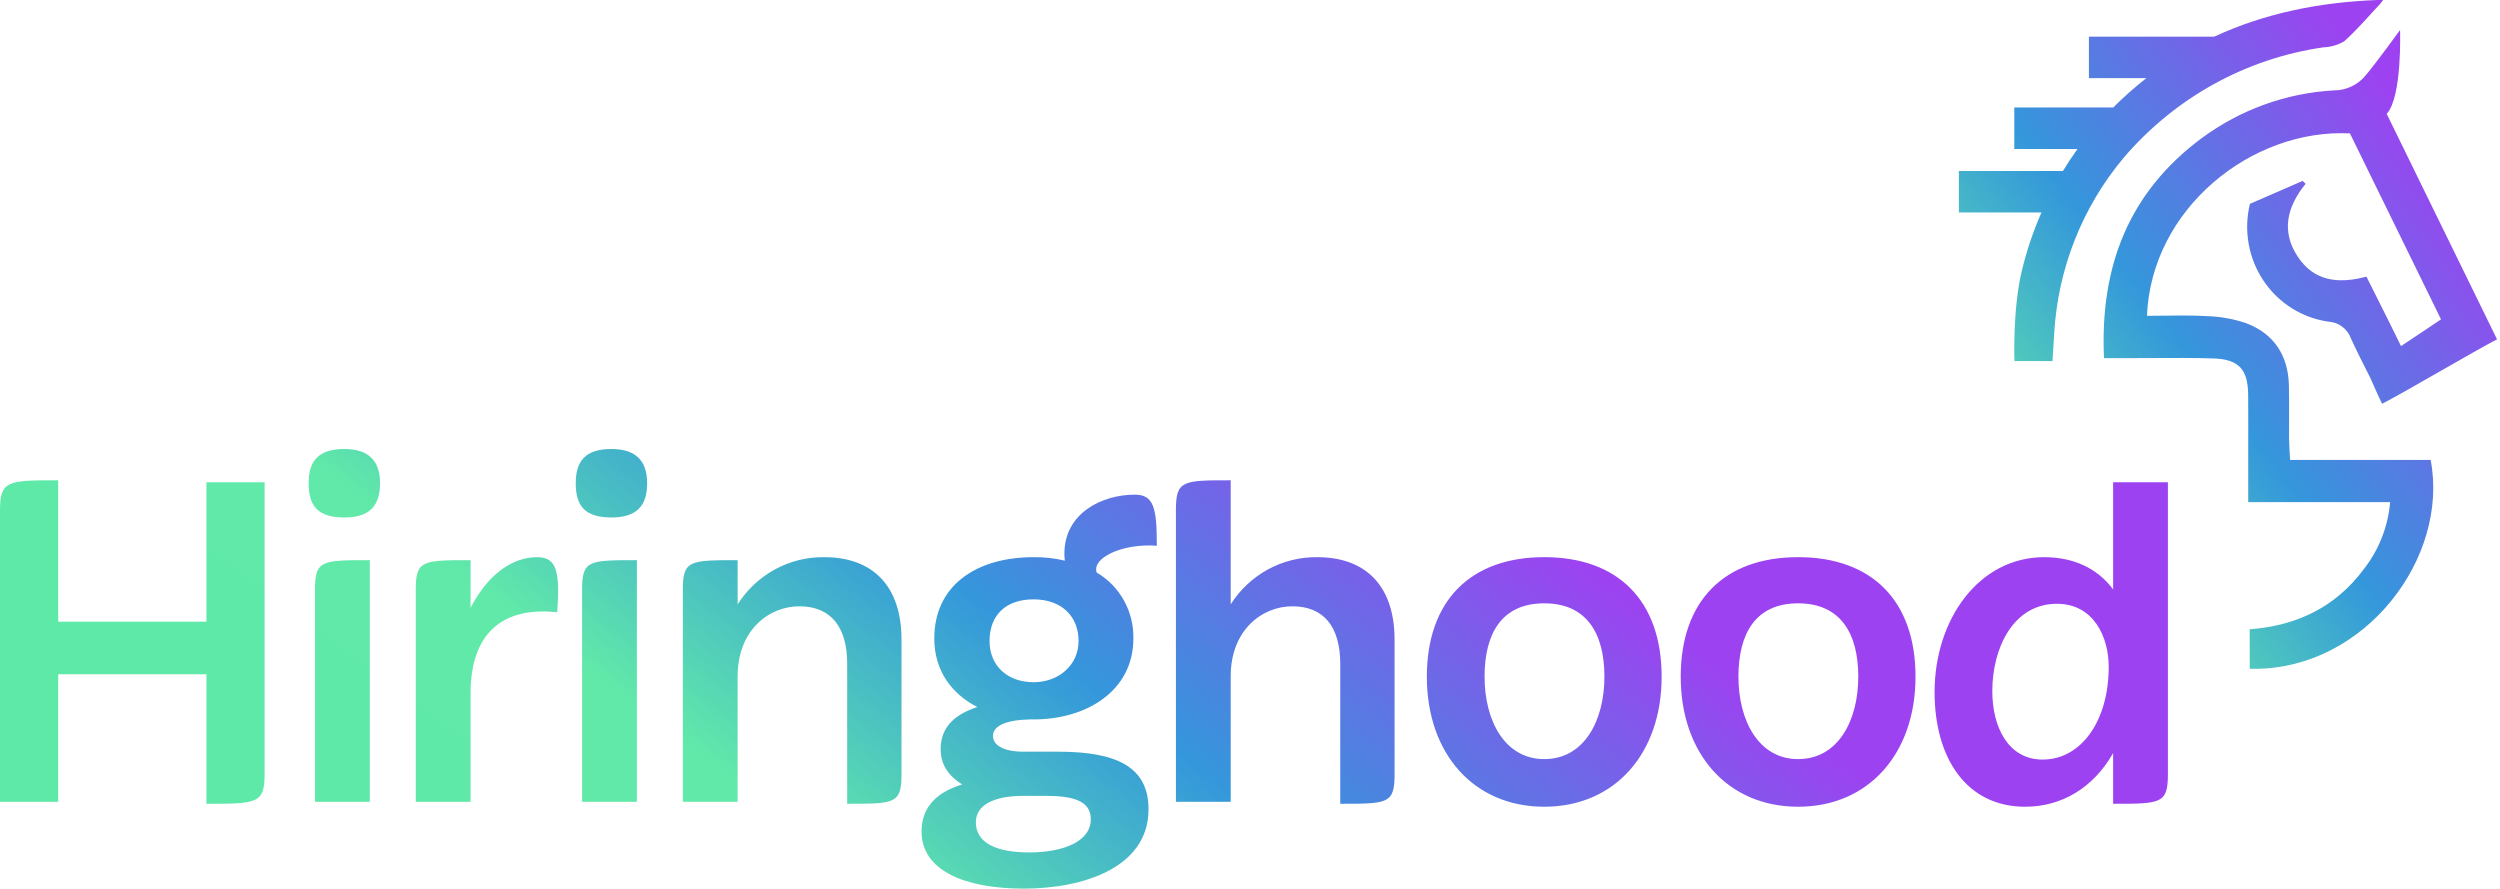 <svg width="844" height="300" viewBox="0 0 844 300" fill="none" xmlns="http://www.w3.org/2000/svg">
<path d="M89.339 162.81H69.688V209.88H19.651V162.146C2.801 162.146 0 162.146 0 172.197V270.686H19.651V227.636H69.688V271.356C86.697 271.356 89.339 271.356 89.339 261.305V162.81ZM124.843 270.686V189.109C108.667 189.109 106.348 189.109 106.348 198.992V270.686H124.843ZM128.304 163.145C128.304 155.774 124.671 151.586 116.249 151.586C107.332 151.586 104.194 155.774 104.194 163.145C104.194 170.85 107.332 174.703 116.249 174.703C124.678 174.703 128.304 170.85 128.304 163.145ZM158.861 270.686V234.001C158.861 214.068 169.43 204.687 188.091 206.697C189.246 192.291 187.595 188.104 181.32 188.104C173.559 188.104 165.143 193.129 158.861 205.196V189.116C142.685 189.116 140.366 189.116 140.366 198.999V270.686H158.861ZM215.008 270.686V189.109C198.831 189.109 196.512 189.109 196.512 198.992V270.686H215.008ZM218.476 163.145C218.476 155.774 214.843 151.586 206.421 151.586C197.503 151.586 194.366 155.774 194.366 163.145C194.366 170.85 197.503 174.703 206.421 174.703C214.843 174.703 218.476 170.85 218.476 163.145ZM304.347 261.305V215.91C304.347 198.322 295.099 188.104 278.255 188.104C272.452 188.028 266.726 189.449 261.613 192.233C256.5 195.018 252.169 199.075 249.026 204.024V189.116C232.849 189.116 230.531 189.116 230.531 198.999V270.686H249.026V228.306C249.026 212.728 259.595 204.687 269.833 204.687C280.567 204.687 286.01 211.723 286.01 224.118V271.356C302.203 271.356 304.347 271.356 304.347 261.305ZM390.548 184.251C390.548 171.52 389.557 166.997 383.117 166.997C372.053 166.997 359.337 173.195 359.337 186.931C359.311 187.717 359.367 188.503 359.506 189.276C356.042 188.455 352.494 188.061 348.937 188.104C329.781 188.104 315.414 197.484 315.414 215.575C315.414 226.463 321.359 234.336 329.946 238.692C322.845 241.037 317.561 245.057 317.561 252.93C317.561 258.458 320.533 262.143 324.827 264.823C316.739 267.336 311.121 272.026 311.121 280.737C311.121 293.97 325.818 300 345.634 300C365.616 300 387.744 292.965 387.744 273.199C387.744 258.625 376.515 253.768 357.194 253.768H345.634C338.698 253.768 335.231 251.59 335.231 248.407C335.231 245.057 339.689 243.047 347.616 242.879H348.937C366.937 242.879 382.625 233.164 382.625 215.575C382.721 211.076 381.622 206.633 379.443 202.713C377.264 198.793 374.085 195.541 370.24 193.296C370.091 192.925 370.033 192.523 370.071 192.124C370.071 187.769 379.649 183.413 390.548 184.251ZM364.126 216.413C364.126 224.446 357.521 230.316 348.934 230.316C340.346 230.316 334.071 224.956 334.071 216.413C334.071 207.535 339.686 202.342 348.934 202.342C358.346 202.342 364.126 208.037 364.126 216.413ZM352.732 268.676C361.979 268.676 368.255 270.184 368.255 276.549C368.258 284.254 358.677 287.779 347.447 287.779C336.383 287.779 329.447 284.596 329.447 277.561C329.447 272.033 335.062 268.683 345.466 268.683L352.732 268.676ZM470.804 261.305V215.91C470.804 198.322 461.557 188.104 444.713 188.104C438.91 188.028 433.183 189.449 428.071 192.233C422.958 195.018 418.627 199.075 415.484 204.024V162.146C399.307 162.146 396.988 162.146 396.988 172.197V270.686H415.484V228.306C415.484 212.728 426.052 204.687 436.291 204.687C447.025 204.687 452.467 211.723 452.467 224.118V271.356C468.658 271.356 470.804 271.356 470.804 261.305ZM560.969 228.467C560.969 202.838 546.272 188.097 521.336 188.097C496.4 188.097 481.703 202.838 481.703 228.467C481.703 254.431 497.556 272.354 521.336 272.354C545.116 272.354 560.969 254.438 560.969 228.467ZM541.648 228.467C541.648 243.208 534.877 256.273 521.336 256.273C507.96 256.273 501.189 243.208 501.189 228.467C501.189 213.893 506.969 203.682 521.336 203.682C535.703 203.682 541.651 213.9 541.651 228.467H541.648ZM646.675 228.467C646.675 202.838 631.978 188.097 607.042 188.097C582.106 188.097 567.409 202.838 567.409 228.467C567.409 254.431 583.262 272.354 607.042 272.354C630.822 272.354 646.675 254.438 646.675 228.467ZM627.354 228.467C627.354 243.208 620.583 256.273 607.042 256.273C593.666 256.273 586.895 243.208 586.895 228.467C586.895 213.893 592.675 203.682 607.042 203.682C621.409 203.682 627.354 213.9 627.354 228.467ZM653.115 233.659C653.115 256.106 664.014 272.354 683.665 272.354C696.216 272.354 706.784 265.821 713.39 254.263V271.356C729.567 271.356 731.885 271.356 731.885 261.305V162.81H713.39V198.992C707.94 191.621 699.684 188.104 690.106 188.104C668.143 188.104 653.115 209.042 653.115 233.666V233.659ZM672.601 233.318C672.601 218.744 679.702 203.836 694.399 203.836C706.95 203.836 711.904 215.227 711.904 225.11C711.904 243.536 702.491 256.434 689.61 256.434C678.051 256.448 672.601 245.56 672.601 233.331V233.318Z" fill="url(#paint0_linear_2927_102619)"/>
<path d="M759.502 225.771V212.439C775.067 211.302 788.441 205.119 798.09 192.054C803.14 185.58 806.207 177.746 806.911 169.522H759C759 163.481 759 158.047 759 152.614C759 146.193 759.045 139.773 758.986 133.355C758.909 124.692 755.84 121.262 747.162 121.004C740.375 120.8 733.582 120.833 726.788 120.877C723.861 120.894 720.934 120.91 718.009 120.908C715.582 120.908 713.156 120.908 710.311 120.908C708.872 89.749 718.829 64.782 743.305 46.628C756.364 36.988 771.896 31.39 788.023 30.511C790.036 30.508 792.024 30.061 793.849 29.199C795.674 28.337 797.291 27.082 798.589 25.521C802.522 20.828 810.259 10.138 810.259 10.138C810.259 10.138 811.041 32.7 805.75 38.444L843.002 114.555C836.584 117.819 811.075 132.822 804.21 136.314C802.636 133.206 801.556 130.487 800.183 127.502C797.896 122.992 795.712 118.701 793.704 114.331C793.143 112.737 792.134 111.344 790.8 110.327C789.467 109.309 787.869 108.711 786.203 108.606C781.772 107.996 777.518 106.445 773.716 104.056C769.915 101.667 766.653 98.492 764.141 94.739C761.629 90.986 759.925 86.738 759.139 82.273C758.353 77.807 758.503 73.224 759.579 68.821L777.375 61.069L778.386 62.049C772.059 69.823 770.034 78.131 775.768 86.719C781.275 94.963 789.395 95.918 798.909 93.397C801.571 98.708 804.235 103.967 806.851 109.252C808.087 111.753 809.314 114.259 810.573 116.843C816.521 112.888 822.736 108.757 824.087 107.815L793.333 45.029C760.184 43.389 726.281 70.392 724.818 106.62C731.895 106.62 738.433 106.338 744.931 106.718C749.428 106.84 753.882 107.627 758.155 109.052C767.568 112.568 772.479 119.836 772.736 130.077C772.886 136.033 772.736 141.997 772.789 147.957C772.805 150.18 772.984 152.412 773.126 155.278H820.591C826.906 188.283 798.486 225.797 761.077 225.797C760.554 225.797 760.029 225.788 759.502 225.771ZM680.078 121.891C680.078 121.891 679.416 104.957 682.491 91.751C684.111 84.884 686.355 78.184 689.194 71.737H661.321V57.721H696.45C698.005 55.157 699.652 52.67 701.357 50.299H680.026V36.283H713.43C716.951 32.758 720.681 29.453 724.597 26.388H705.217V12.372H747.526C764.279 4.6 782.766 0.747 802.597 0H804.552L803.541 1.306C799.527 5.564 795.739 10.093 791.378 13.955C789.227 15.21 786.804 15.908 784.323 15.987C758.139 19.77 734.188 33.034 716.892 53.33C702.917 70.005 694.7 90.857 693.493 112.709C693.296 115.479 693.156 118.233 692.927 121.891H680.078Z" fill="url(#paint1_linear_2927_102619)"/>
<defs>
<linearGradient id="paint0_linear_2927_102619" x1="723.788" y1="332.143" x2="548.926" y2="563.996" gradientUnits="userSpaceOnUse">
<stop stop-color="#9D42F1"/>
<stop offset="0.462" stop-color="#3497DB"/>
<stop offset="0.798" stop-color="#61E9A9"/>
<stop offset="1" stop-color="#5FE9A9"/>
</linearGradient>
<linearGradient id="paint1_linear_2927_102619" x1="816.477" y1="42.45" x2="630.124" y2="185.019" gradientUnits="userSpaceOnUse">
<stop stop-color="#9D42F1"/>
<stop offset="0.462" stop-color="#3497DB"/>
<stop offset="0.798" stop-color="#61E9A9"/>
<stop offset="1" stop-color="#5FE9A9"/>
</linearGradient>
</defs>
</svg>
